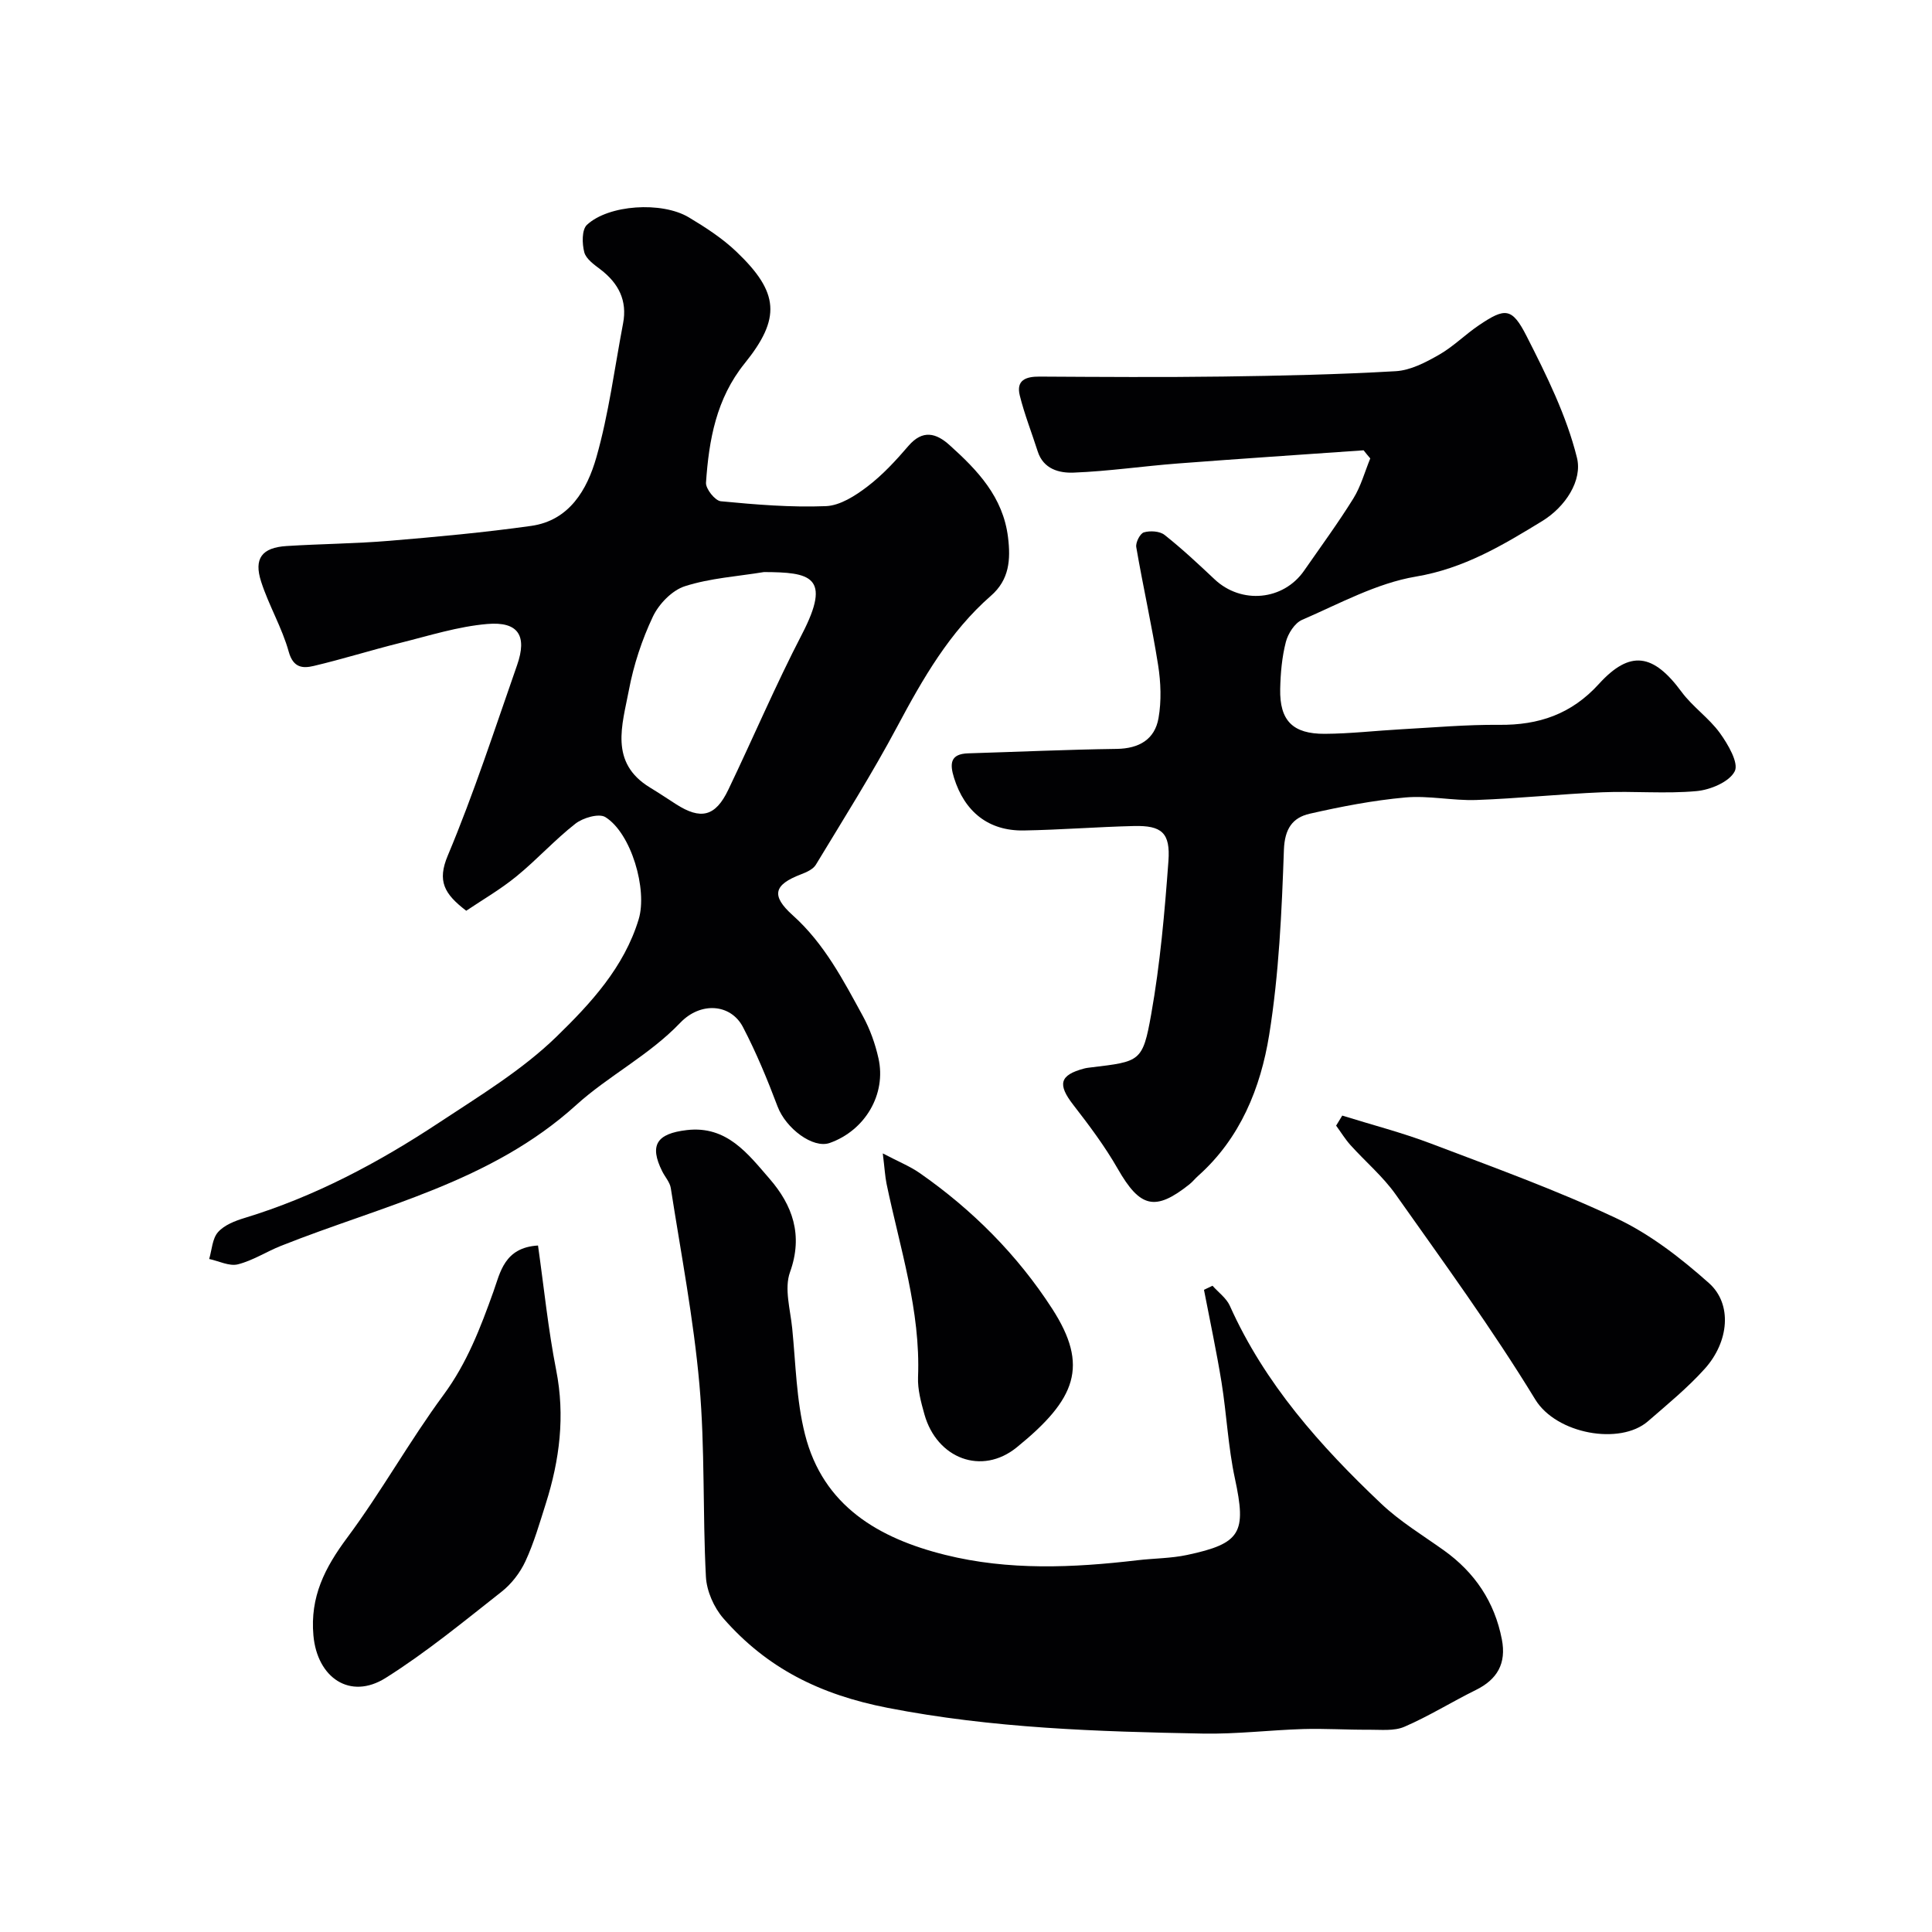 <svg enable-background="new 0 0 400 400" viewBox="0 0 400 400" xmlns="http://www.w3.org/2000/svg"><g fill="#010103"><path d="m96.53 188.56c-4.58-3.5-6.04-6.15-3.82-11.43 5.41-12.88 9.73-26.23 14.35-39.43 2.12-6.07.27-9.06-6.17-8.51-6.09.52-12.07 2.43-18.05 3.92-5.99 1.49-11.89 3.35-17.9 4.77-2.25.53-4.23.41-5.16-2.94-1.38-4.98-4.12-9.56-5.71-14.5-1.57-4.84.18-7.07 5.26-7.39 7.09-.45 14.21-.49 21.28-1.08 9.81-.82 19.63-1.72 29.37-3.09 7.93-1.12 11.59-7.55 13.48-14.15 2.58-9.04 3.77-18.49 5.54-27.77.91-4.74-.94-8.31-4.66-11.16-1.31-1-3-2.17-3.37-3.57-.47-1.77-.53-4.66.54-5.67 4.48-4.19 15.51-4.9 21.1-1.56 3.49 2.09 6.99 4.36 9.9 7.15 8.8 8.41 9.21 13.74 1.66 23.09-5.88 7.29-7.4 15.85-8 24.69-.09 1.27 1.88 3.74 3.07 3.85 7.23.69 14.52 1.3 21.76 1.01 2.94-.12 6.1-2.16 8.59-4.06 3.15-2.4 5.91-5.4 8.51-8.43 2.94-3.41 5.73-2.64 8.49-.15 5.8 5.21 11.08 10.73 12.11 19.08.57 4.66.27 8.79-3.53 12.11-8.57 7.49-14.09 17.13-19.38 27.04-5.21 9.78-11.14 19.17-16.88 28.66-.57.94-1.94 1.55-3.07 1.98-5.61 2.15-6.29 4.37-1.7 8.49 6.54 5.87 10.45 13.43 14.53 20.9 1.46 2.68 2.53 5.68 3.2 8.67 1.69 7.46-2.77 14.98-10.09 17.56-3.47 1.22-9.08-3.02-10.79-7.55-2.11-5.59-4.41-11.16-7.17-16.45-2.54-4.85-8.78-5.28-12.98-.89-6.43 6.73-14.88 10.99-21.54 17.03-17.66 15.99-40.11 20.8-61.1 29.15-3.03 1.2-5.85 3.06-8.96 3.84-1.77.44-3.94-.69-5.93-1.11.56-1.89.64-4.21 1.82-5.55 1.29-1.47 3.52-2.34 5.5-2.94 14.5-4.41 27.73-11.45 40.27-19.74 8.4-5.55 17.21-10.88 24.35-17.83 7.02-6.83 13.97-14.33 16.98-24.27 1.86-6.14-1.53-17.83-6.9-21.16-1.33-.82-4.63.14-6.19 1.36-4.29 3.35-7.97 7.45-12.19 10.89-3.33 2.73-7.1 4.9-10.42 7.14zm61.64-70.12c-5.48.9-11.13 1.25-16.37 2.93-2.66.85-5.39 3.68-6.63 6.3-2.27 4.8-3.99 10.02-4.97 15.24-1.35 7.15-4.12 14.97 4.37 20.14 1.81 1.1 3.57 2.27 5.35 3.42 5.17 3.33 8.19 2.61 10.85-2.93 5.14-10.72 9.8-21.68 15.27-32.23 6.24-12.04 1.66-12.83-7.87-12.87z"/><path d="m282.32 93.23c-12.82.9-25.65 1.75-38.47 2.73-7.19.55-14.35 1.61-21.55 1.89-2.97.12-6.28-.7-7.46-4.41-1.23-3.86-2.74-7.65-3.71-11.58-.78-3.17 1.28-3.91 4.1-3.89 12.66.07 25.33.16 37.99-.01 11.93-.16 23.87-.42 35.77-1.11 3.05-.18 6.18-1.82 8.93-3.39 2.95-1.68 5.42-4.19 8.26-6.11 5.45-3.68 6.86-3.72 9.91 2.29 4.11 8.08 8.24 16.41 10.4 25.12 1.17 4.69-2.36 10.16-7.19 13.12-8.17 5-16.19 9.82-26.17 11.5-8.13 1.37-15.82 5.61-23.54 8.95-1.54.66-2.92 2.85-3.37 4.59-.81 3.14-1.1 6.47-1.17 9.73-.13 6.53 2.58 9.32 9.25 9.28 5.27-.03 10.53-.65 15.8-.94 6.76-.37 13.53-.98 20.3-.92 8.19.08 14.95-2.21 20.63-8.46 6.47-7.11 11.28-6.29 17.11 1.62 2.29 3.11 5.68 5.41 7.94 8.53 1.68 2.33 3.95 6.2 3.08 7.92-1.11 2.2-5.04 3.85-7.91 4.11-6.44.59-12.99-.03-19.47.24-8.72.36-17.41 1.29-26.13 1.6-4.9.17-9.87-.96-14.72-.52-6.64.6-13.25 1.88-19.76 3.36-3.55.81-5.19 3.09-5.35 7.47-.45 12.8-1.02 25.71-3.05 38.32-1.77 10.97-5.97 21.41-14.72 29.2-.62.55-1.14 1.22-1.79 1.74-7.12 5.67-10.24 4.82-14.84-3.21-2.66-4.65-5.92-9-9.21-13.24s-2.85-6.17 2.24-7.52c.48-.13.97-.18 1.47-.24 10.1-1.22 10.67-1.12 12.42-10.98 1.86-10.46 2.79-21.12 3.57-31.73.43-5.88-1.4-7.4-7.15-7.26-7.6.18-15.2.79-22.8.92-7.3.12-12.24-3.86-14.44-10.9-.9-2.9-.82-4.96 2.94-5.07 10.25-.31 20.5-.78 30.76-.92 4.62-.07 7.87-1.96 8.64-6.38.62-3.54.48-7.36-.08-10.94-1.29-8.19-3.13-16.29-4.53-24.46-.16-.95.79-2.82 1.58-3.05 1.3-.38 3.29-.26 4.28.53 3.62 2.86 7 6.03 10.37 9.2 5.53 5.2 14.22 4.4 18.52-1.8 3.44-4.96 7.02-9.83 10.2-14.95 1.56-2.52 2.36-5.51 3.5-8.29-.49-.56-.94-1.12-1.38-1.68z"/><path d="m251.04 266.2c1.21 1.37 2.86 2.55 3.58 4.14 7.22 16.14 18.72 29.03 31.34 40.98 3.88 3.68 8.57 6.52 12.96 9.65 6.43 4.59 10.52 10.69 12.02 18.43.98 5.03-.97 8.32-5.39 10.5-4.97 2.45-9.71 5.42-14.79 7.61-2.15.93-4.91.59-7.4.61-4.51.03-9.02-.27-13.52-.14-6.93.21-13.85 1.07-20.77.94-21.86-.41-43.56-1.09-65.3-5.33-14.03-2.74-24.99-8.22-34-18.52-1.97-2.26-3.47-5.67-3.62-8.64-.69-13.24-.17-26.57-1.34-39.75-1.21-13.64-3.82-27.15-5.93-40.7-.19-1.22-1.2-2.31-1.78-3.48-2.69-5.4-1.17-7.8 5.11-8.53 8.29-.96 12.66 4.95 17.11 10.07 4.73 5.45 7.02 11.64 4.24 19.35-1.22 3.39.07 7.74.46 11.64.73 7.33.85 14.85 2.64 21.93 3.73 14.83 15.27 21.54 29.03 24.96 13.14 3.27 26.49 2.68 39.82 1.11 3.41-.4 6.91-.38 10.25-1.09 11.22-2.38 12.32-4.64 9.92-15.81-1.41-6.53-1.71-13.3-2.77-19.91-1.04-6.42-2.41-12.79-3.64-19.18.59-.27 1.18-.56 1.77-.84z"/><path d="m277.9 230.97c6.13 1.91 12.37 3.52 18.36 5.79 12.91 4.91 25.96 9.61 38.43 15.49 6.96 3.28 13.33 8.24 19.13 13.4 4.86 4.32 4.18 12.11-.86 17.73-3.56 3.96-7.74 7.38-11.78 10.89-5.77 5-18.95 2.63-23.32-4.52-8.9-14.59-19.01-28.45-28.88-42.42-2.64-3.74-6.26-6.79-9.36-10.23-1.12-1.24-2-2.7-2.99-4.05.42-.7.85-1.39 1.27-2.08z"/><path d="m111.39 257.87c1.24 8.75 2.1 17.35 3.76 25.79 1.87 9.5.72 18.59-2.14 27.62-1.28 4.03-2.45 8.13-4.22 11.95-1.11 2.39-2.9 4.72-4.97 6.34-7.83 6.16-15.56 12.53-23.96 17.82-7.4 4.66-14.19-.06-14.97-8.78-.72-8.02 2.37-14.03 6.98-20.23 7.1-9.54 12.91-20.03 19.97-29.6 4.86-6.6 7.63-13.86 10.33-21.4 1.39-3.88 2.23-9.1 9.22-9.51z"/><path d="m182.77 238.8c3.33 1.75 5.65 2.67 7.65 4.07 10.92 7.61 20.25 16.98 27.43 28.1 7.64 11.84 4.96 18.7-7.33 28.68-7.27 5.91-16.56 2.32-19.13-6.83-.7-2.5-1.42-5.15-1.32-7.69.55-13.82-3.77-26.8-6.52-40.05-.31-1.54-.39-3.13-.78-6.28z"/></g></svg>